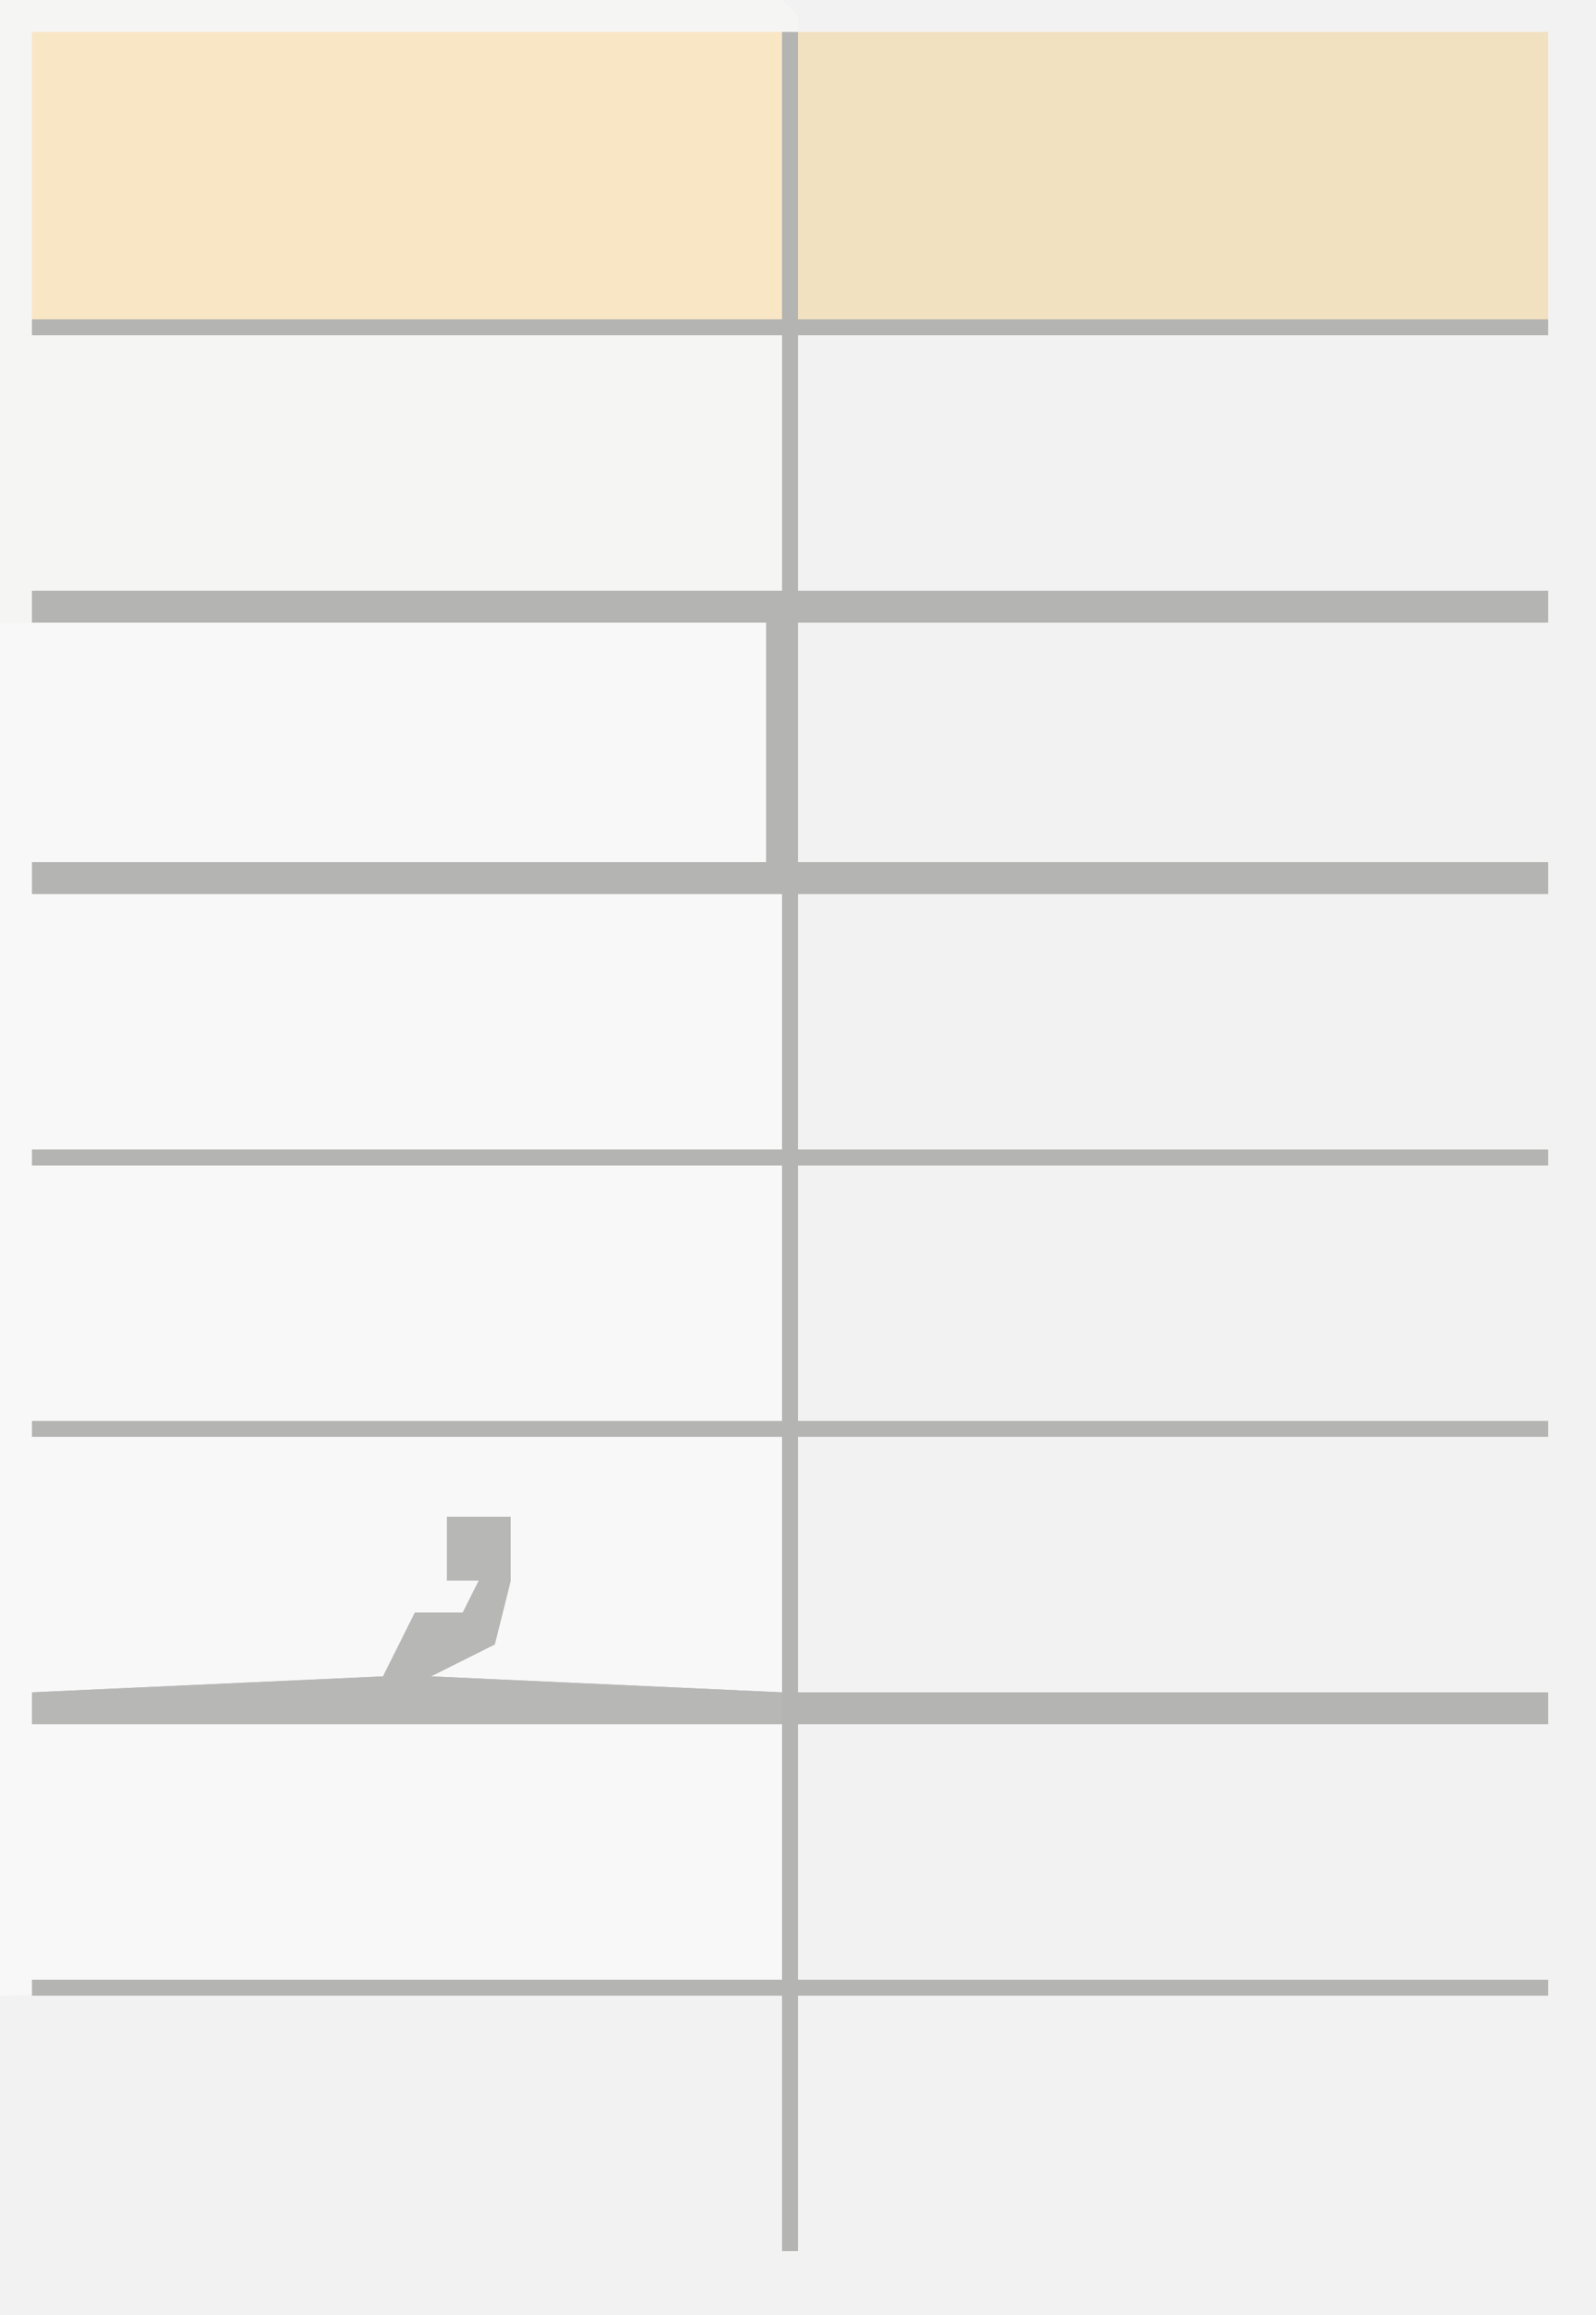 <?xml version="1.0" encoding="UTF-8"?>
<svg version="1.1" xmlns="http://www.w3.org/2000/svg" width="100" height="145">
<path d="M0,0 L100,0 L100,145 L0,145 Z " fill="#F2F2F2" transform="translate(0,0)"/>
<path d="M0,0 L48,0 L48,15 L2,15 L2,17 L49,17 L49,67 L26,67 L28,64 L31,63 L31,60 L29,58 L32,58 L32,56 L28,56 L28,60 L30,60 L29,63 L26,63 L25,67 L2,67 L2,69 L49,69 L49,85 L0,86 Z " fill="#F8F8F8" transform="translate(0,39)"/>
<path d="M0,0 L49,0 L50,1 L50,20 L97,20 L97,21 L50,21 L50,37 L97,37 L97,39 L50,39 L50,54 L97,54 L97,56 L50,56 L50,72 L97,72 L97,73 L50,73 L50,89 L97,89 L97,90 L50,90 L50,106 L97,106 L97,108 L50,108 L50,124 L97,124 L97,125 L50,125 L50,141 L49,141 L49,125 L2,125 L2,124 L49,124 L49,108 L2,108 L2,106 L24,105 L26,101 L29,101 L30,99 L28,99 L28,95 L32,95 L32,99 L31,103 L27,105 L49,106 L49,90 L2,90 L2,89 L49,89 L49,73 L2,73 L2,72 L49,72 L49,56 L2,56 L2,54 L48,54 L48,39 L0,39 Z " fill="#F5F5F4" transform="translate(0,0)"/>
<path d="M0,0 L1,0 L1,18 L48,18 L48,19 L1,19 L1,35 L48,35 L48,37 L1,37 L1,52 L48,52 L48,54 L1,54 L1,70 L48,70 L48,71 L1,71 L1,87 L48,87 L48,88 L1,88 L1,104 L48,104 L48,106 L1,106 L1,122 L48,122 L48,123 L1,123 L1,139 L0,139 L0,123 L-47,123 L-47,122 L0,122 L0,106 L-47,106 L-47,104 L-25,103 L-23,99 L-20,99 L-19,97 L-21,97 L-21,93 L-17,93 L-17,97 L-18,101 L-22,103 L0,104 L0,88 L-47,88 L-47,87 L0,87 L0,71 L-47,71 L-47,70 L0,70 L0,54 L-47,54 L-47,52 L-1,52 L-1,37 L-47,37 L-47,35 L0,35 L0,19 L-47,19 L-47,18 L0,18 Z " fill="#B4B4B2" transform="translate(49,2)"/>
<path d="M0,0 L47,0 L47,18 L0,18 Z " fill="#F2E1C1" transform="translate(50,2)"/>
<path d="M0,0 L47,0 L47,18 L0,18 Z " fill="#F8E6C5" transform="translate(2,2)"/>
<path d="M0,0 L4,0 L4,4 L3,8 L-1,10 L21,11 L21,13 L-26,13 L-26,11 L-4,10 L-2,6 L1,6 L2,4 L0,4 Z " fill="#B7B7B6" transform="translate(28,95)"/>
</svg>
